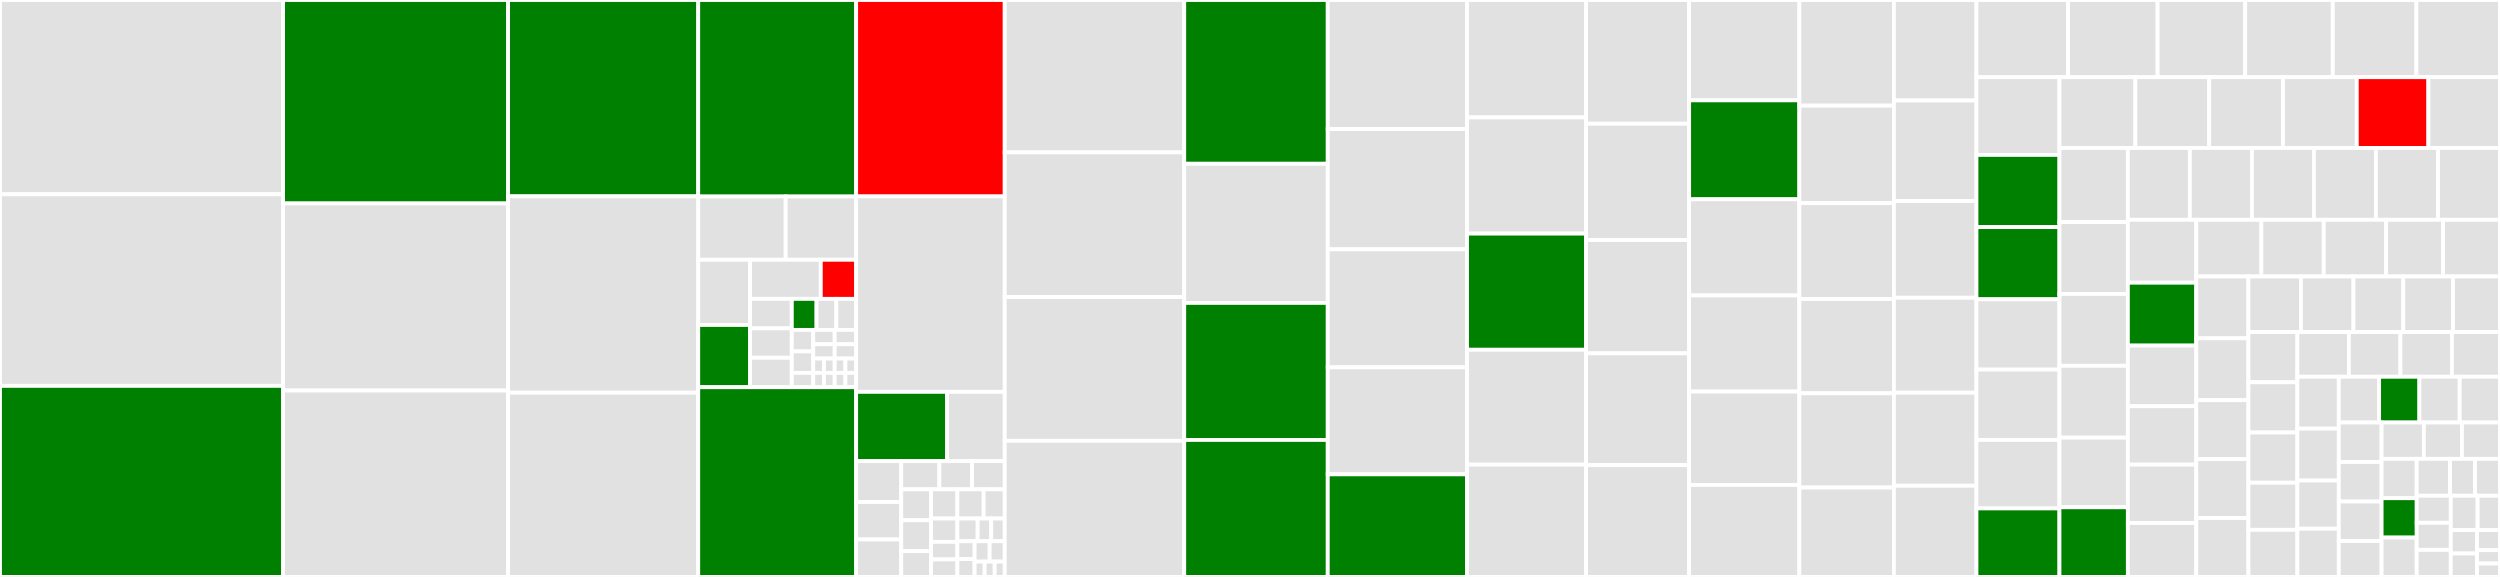 <svg baseProfile="full" width="650" height="150" viewBox="0 0 650 150" version="1.1"
xmlns="http://www.w3.org/2000/svg" xmlns:ev="http://www.w3.org/2001/xml-events"
xmlns:xlink="http://www.w3.org/1999/xlink">

<rect x="0" y="0" width="650" height="150" fill="#333333" stroke="none"/>

<style>rect.s{mask:url(#mask);}</style>
<defs>
  <pattern id="white" width="4" height="4" patternUnits="userSpaceOnUse" patternTransform="rotate(45)">
    <rect width="2" height="2" transform="translate(0,0)" fill="white"></rect>
  </pattern>
  <mask id="mask">
    <rect x="0" y="0" width="100%" height="100%" fill="url(#white)"></rect>
  </mask>
</defs>

<rect x="0" y="0" width="73.599" height="50.517" fill="#e1e1e1" stroke="white" stroke-width="1" class=" tooltipped" data-content="SentryCrashReportConverter.m"><title>SentryCrashReportConverter.m</title></rect>
<rect x="0" y="50.517" width="73.599" height="49.812" fill="#e1e1e1" stroke="white" stroke-width="1" class=" tooltipped" data-content="SentryClient.m"><title>SentryClient.m</title></rect>
<rect x="0" y="100.329" width="73.599" height="49.671" fill="green" stroke="white" stroke-width="1" class=" tooltipped" data-content="SentryTracer.m"><title>SentryTracer.m</title></rect>
<rect x="73.599" y="0" width="58.506" height="52.899" fill="green" stroke="white" stroke-width="1" class=" tooltipped" data-content="SentryHub.m"><title>SentryHub.m</title></rect>
<rect x="73.599" y="52.899" width="58.506" height="48.639" fill="#e1e1e1" stroke="white" stroke-width="1" class=" tooltipped" data-content="SentryFileManager.m"><title>SentryFileManager.m</title></rect>
<rect x="73.599" y="101.538" width="58.506" height="48.462" fill="#e1e1e1" stroke="white" stroke-width="1" class=" tooltipped" data-content="SentryScope.m"><title>SentryScope.m</title></rect>
<rect x="132.105" y="0" width="49.435" height="51.05" fill="green" stroke="white" stroke-width="1" class=" tooltipped" data-content="SentryOptions.m"><title>SentryOptions.m</title></rect>
<rect x="132.105" y="51.05" width="49.435" height="51.05" fill="#e1e1e1" stroke="white" stroke-width="1" class=" tooltipped" data-content="SentryUIViewControllerSwizzling.m"><title>SentryUIViewControllerSwizzling.m</title></rect>
<rect x="132.105" y="102.101" width="49.435" height="47.899" fill="#e1e1e1" stroke="white" stroke-width="1" class=" tooltipped" data-content="SentrySerialization.m"><title>SentrySerialization.m</title></rect>
<rect x="181.54" y="0" width="41.058" height="51.096" fill="green" stroke="white" stroke-width="1" class=" tooltipped" data-content="SentryUIViewControllerPerformanceTracker.m"><title>SentryUIViewControllerPerformanceTracker.m</title></rect>
<rect x="181.54" y="51.096" width="22.74" height="16.442" fill="#e1e1e1" stroke="white" stroke-width="1" class=" tooltipped" data-content="include/SentrySwizzle.h"><title>include/SentrySwizzle.h</title></rect>
<rect x="204.28" y="51.096" width="18.318" height="16.442" fill="#e1e1e1" stroke="white" stroke-width="1" class=" tooltipped" data-content="include/SentryThreadState.hpp"><title>include/SentryThreadState.hpp</title></rect>
<rect x="181.54" y="67.538" width="13.477" height="16.954" fill="#e1e1e1" stroke="white" stroke-width="1" class=" tooltipped" data-content="include/SentryStackFrame.hpp"><title>include/SentryStackFrame.hpp</title></rect>
<rect x="181.54" y="84.492" width="13.477" height="16.183" fill="green" stroke="white" stroke-width="1" class=" tooltipped" data-content="include/SentryProfilingLogging.hpp"><title>include/SentryProfilingLogging.hpp</title></rect>
<rect x="195.017" y="67.538" width="18.387" height="10.167" fill="#e1e1e1" stroke="white" stroke-width="1" class=" tooltipped" data-content="include/SentryMachLogging.hpp"><title>include/SentryMachLogging.hpp</title></rect>
<rect x="213.404" y="67.538" width="9.194" height="10.167" fill="red" stroke="white" stroke-width="1" class=" tooltipped" data-content="include/SentryDependencyContainer.h"><title>include/SentryDependencyContainer.h</title></rect>
<rect x="195.017" y="77.705" width="10.851" height="7.657" fill="#e1e1e1" stroke="white" stroke-width="1" class=" tooltipped" data-content="include/SentryAppState.h"><title>include/SentryAppState.h</title></rect>
<rect x="195.017" y="85.361" width="10.851" height="7.657" fill="#e1e1e1" stroke="white" stroke-width="1" class=" tooltipped" data-content="include/SentryTraceState.h"><title>include/SentryTraceState.h</title></rect>
<rect x="195.017" y="93.018" width="10.851" height="7.657" fill="#e1e1e1" stroke="white" stroke-width="1" class=" tooltipped" data-content="include/SentryDisplayLinkWrapper.m"><title>include/SentryDisplayLinkWrapper.m</title></rect>
<rect x="205.869" y="77.705" width="6.434" height="8.07" fill="green" stroke="white" stroke-width="1" class=" tooltipped" data-content="include/SentryTracer.h"><title>include/SentryTracer.h</title></rect>
<rect x="212.303" y="77.705" width="5.147" height="8.07" fill="#e1e1e1" stroke="white" stroke-width="1" class=" tooltipped" data-content="include/SentrySpan.h"><title>include/SentrySpan.h</title></rect>
<rect x="217.451" y="77.705" width="5.147" height="8.07" fill="#e1e1e1" stroke="white" stroke-width="1" class=" tooltipped" data-content="include/SentryStackBounds.hpp"><title>include/SentryStackBounds.hpp</title></rect>
<rect x="205.869" y="85.775" width="5.576" height="5.587" fill="#e1e1e1" stroke="white" stroke-width="1" class=" tooltipped" data-content="include/SentryDiscardedEvent.h"><title>include/SentryDiscardedEvent.h</title></rect>
<rect x="205.869" y="91.363" width="5.576" height="5.587" fill="#e1e1e1" stroke="white" stroke-width="1" class=" tooltipped" data-content="include/SentryThreadMetadataCache.hpp"><title>include/SentryThreadMetadataCache.hpp</title></rect>
<rect x="205.869" y="96.95" width="5.576" height="3.725" fill="#e1e1e1" stroke="white" stroke-width="1" class=" tooltipped" data-content="include/SentryClientReport.h"><title>include/SentryClientReport.h</title></rect>
<rect x="211.445" y="85.775" width="5.576" height="3.725" fill="#e1e1e1" stroke="white" stroke-width="1" class=" tooltipped" data-content="include/SentryFileContents.h"><title>include/SentryFileContents.h</title></rect>
<rect x="217.022" y="85.775" width="5.576" height="3.725" fill="#e1e1e1" stroke="white" stroke-width="1" class=" tooltipped" data-content="include/SentryNetworkTracker.h"><title>include/SentryNetworkTracker.h</title></rect>
<rect x="211.445" y="89.5" width="5.576" height="3.725" fill="#e1e1e1" stroke="white" stroke-width="1" class=" tooltipped" data-content="include/SentryAsyncSafeLogging.h"><title>include/SentryAsyncSafeLogging.h</title></rect>
<rect x="217.022" y="89.5" width="5.576" height="3.725" fill="#e1e1e1" stroke="white" stroke-width="1" class=" tooltipped" data-content="include/SentryHexAddressFormatter.h"><title>include/SentryHexAddressFormatter.h</title></rect>
<rect x="211.445" y="93.225" width="2.788" height="3.725" fill="#e1e1e1" stroke="white" stroke-width="1" class=" tooltipped" data-content="include/SentryBacktrace.hpp"><title>include/SentryBacktrace.hpp</title></rect>
<rect x="211.445" y="96.95" width="2.788" height="3.725" fill="#e1e1e1" stroke="white" stroke-width="1" class=" tooltipped" data-content="include/SentryFileManager.h"><title>include/SentryFileManager.h</title></rect>
<rect x="214.233" y="93.225" width="2.788" height="3.725" fill="#e1e1e1" stroke="white" stroke-width="1" class=" tooltipped" data-content="include/SentryTransaction.h"><title>include/SentryTransaction.h</title></rect>
<rect x="214.233" y="96.95" width="2.788" height="3.725" fill="#e1e1e1" stroke="white" stroke-width="1" class=" tooltipped" data-content="include/SentryFramesTracker.h"><title>include/SentryFramesTracker.h</title></rect>
<rect x="217.022" y="93.225" width="2.788" height="3.725" fill="#e1e1e1" stroke="white" stroke-width="1" class=" tooltipped" data-content="include/SentryTracesSampler.h"><title>include/SentryTracesSampler.h</title></rect>
<rect x="219.81" y="93.225" width="2.788" height="3.725" fill="#e1e1e1" stroke="white" stroke-width="1" class=" tooltipped" data-content="include/SentryCoreDataSwizzling.h"><title>include/SentryCoreDataSwizzling.h</title></rect>
<rect x="217.022" y="96.95" width="2.788" height="3.725" fill="#e1e1e1" stroke="white" stroke-width="1" class=" tooltipped" data-content="include/SentryCrashReportConverter.h"><title>include/SentryCrashReportConverter.h</title></rect>
<rect x="219.81" y="96.95" width="2.788" height="3.725" fill="#e1e1e1" stroke="white" stroke-width="1" class=" tooltipped" data-content="include/SentryGlobalEventProcessor.h"><title>include/SentryGlobalEventProcessor.h</title></rect>
<rect x="181.54" y="100.675" width="41.058" height="49.325" fill="green" stroke="white" stroke-width="1" class=" tooltipped" data-content="SentryMachLogging.cpp"><title>SentryMachLogging.cpp</title></rect>
<rect x="222.598" y="0" width="38.634" height="51.075" fill="red" stroke="white" stroke-width="1" class=" tooltipped" data-content="SentryProfiler.mm"><title>SentryProfiler.mm</title></rect>
<rect x="222.598" y="51.075" width="38.634" height="50.806" fill="#e1e1e1" stroke="white" stroke-width="1" class=" tooltipped" data-content="SentryEnvelope.m"><title>SentryEnvelope.m</title></rect>
<rect x="222.598" y="101.882" width="23.642" height="18.011" fill="green" stroke="white" stroke-width="1" class=" tooltipped" data-content="Public/SentryOptions.h"><title>Public/SentryOptions.h</title></rect>
<rect x="246.24" y="101.882" width="14.992" height="18.011" fill="#e1e1e1" stroke="white" stroke-width="1" class=" tooltipped" data-content="Public/SentryEvent.h"><title>Public/SentryEvent.h</title></rect>
<rect x="222.598" y="119.892" width="11.728" height="10.626" fill="#e1e1e1" stroke="white" stroke-width="1" class=" tooltipped" data-content="Public/SentryFrame.h"><title>Public/SentryFrame.h</title></rect>
<rect x="222.598" y="130.519" width="11.728" height="9.741" fill="#e1e1e1" stroke="white" stroke-width="1" class=" tooltipped" data-content="Public/SentrySession.h"><title>Public/SentrySession.h</title></rect>
<rect x="222.598" y="140.259" width="11.728" height="9.741" fill="#e1e1e1" stroke="white" stroke-width="1" class=" tooltipped" data-content="Public/SentryEnvelope.h"><title>Public/SentryEnvelope.h</title></rect>
<rect x="234.326" y="119.892" width="9.913" height="7.334" fill="#e1e1e1" stroke="white" stroke-width="1" class=" tooltipped" data-content="Public/SentrySpanContext.h"><title>Public/SentrySpanContext.h</title></rect>
<rect x="244.239" y="119.892" width="8.497" height="7.334" fill="#e1e1e1" stroke="white" stroke-width="1" class=" tooltipped" data-content="Public/SentryDebugMeta.h"><title>Public/SentryDebugMeta.h</title></rect>
<rect x="252.736" y="119.892" width="8.497" height="7.334" fill="#e1e1e1" stroke="white" stroke-width="1" class=" tooltipped" data-content="Public/SentryException.h"><title>Public/SentryException.h</title></rect>
<rect x="234.326" y="127.226" width="7.753" height="8.038" fill="#e1e1e1" stroke="white" stroke-width="1" class=" tooltipped" data-content="Public/SentryMechanism.h"><title>Public/SentryMechanism.h</title></rect>
<rect x="234.326" y="135.264" width="7.753" height="8.038" fill="#e1e1e1" stroke="white" stroke-width="1" class=" tooltipped" data-content="Public/SentryBreadcrumb.h"><title>Public/SentryBreadcrumb.h</title></rect>
<rect x="234.326" y="143.302" width="7.753" height="6.698" fill="#e1e1e1" stroke="white" stroke-width="1" class=" tooltipped" data-content="Public/SentryUser.h"><title>Public/SentryUser.h</title></rect>
<rect x="242.079" y="127.226" width="6.841" height="7.591" fill="#e1e1e1" stroke="white" stroke-width="1" class=" tooltipped" data-content="Public/SentryThread.h"><title>Public/SentryThread.h</title></rect>
<rect x="248.919" y="127.226" width="6.841" height="7.591" fill="#e1e1e1" stroke="white" stroke-width="1" class=" tooltipped" data-content="Public/SentryAppStartMeasurement.h"><title>Public/SentryAppStartMeasurement.h</title></rect>
<rect x="255.76" y="127.226" width="5.472" height="7.591" fill="#e1e1e1" stroke="white" stroke-width="1" class=" tooltipped" data-content="Public/SentryAttachment.h"><title>Public/SentryAttachment.h</title></rect>
<rect x="242.079" y="134.818" width="6.841" height="6.073" fill="#e1e1e1" stroke="white" stroke-width="1" class=" tooltipped" data-content="Public/SentryUserFeedback.h"><title>Public/SentryUserFeedback.h</title></rect>
<rect x="242.079" y="140.891" width="6.841" height="4.555" fill="#e1e1e1" stroke="white" stroke-width="1" class=" tooltipped" data-content="Public/SentryMessage.h"><title>Public/SentryMessage.h</title></rect>
<rect x="242.079" y="145.445" width="6.841" height="4.555" fill="#e1e1e1" stroke="white" stroke-width="1" class=" tooltipped" data-content="Public/SentryScreenFrames.h"><title>Public/SentryScreenFrames.h</title></rect>
<rect x="248.919" y="134.818" width="5.277" height="5.904" fill="#e1e1e1" stroke="white" stroke-width="1" class=" tooltipped" data-content="Public/SentryMechanismMeta.h"><title>Public/SentryMechanismMeta.h</title></rect>
<rect x="254.196" y="134.818" width="3.518" height="5.904" fill="#e1e1e1" stroke="white" stroke-width="1" class=" tooltipped" data-content="Public/SentryHub.h"><title>Public/SentryHub.h</title></rect>
<rect x="257.714" y="134.818" width="3.518" height="5.904" fill="#e1e1e1" stroke="white" stroke-width="1" class=" tooltipped" data-content="Public/SentryNSError.h"><title>Public/SentryNSError.h</title></rect>
<rect x="248.919" y="140.722" width="4.477" height="4.639" fill="#e1e1e1" stroke="white" stroke-width="1" class=" tooltipped" data-content="Public/SentrySdkInfo.h"><title>Public/SentrySdkInfo.h</title></rect>
<rect x="248.919" y="145.361" width="4.477" height="4.639" fill="#e1e1e1" stroke="white" stroke-width="1" class=" tooltipped" data-content="Public/SentryStacktrace.h"><title>Public/SentryStacktrace.h</title></rect>
<rect x="253.397" y="140.722" width="3.918" height="5.302" fill="#e1e1e1" stroke="white" stroke-width="1" class=" tooltipped" data-content="Public/SentrySamplingContext.h"><title>Public/SentrySamplingContext.h</title></rect>
<rect x="257.315" y="140.722" width="3.918" height="5.302" fill="#e1e1e1" stroke="white" stroke-width="1" class=" tooltipped" data-content="Public/SentryTransactionContext.h"><title>Public/SentryTransactionContext.h</title></rect>
<rect x="253.397" y="146.024" width="2.612" height="3.976" fill="#e1e1e1" stroke="white" stroke-width="1" class=" tooltipped" data-content="Public/SentryDsn.h"><title>Public/SentryDsn.h</title></rect>
<rect x="256.009" y="146.024" width="2.612" height="3.976" fill="#e1e1e1" stroke="white" stroke-width="1" class=" tooltipped" data-content="Public/SentryScope.h"><title>Public/SentryScope.h</title></rect>
<rect x="258.621" y="146.024" width="2.612" height="3.976" fill="#e1e1e1" stroke="white" stroke-width="1" class=" tooltipped" data-content="Public/SentryClient.h"><title>Public/SentryClient.h</title></rect>
<rect x="261.232" y="0" width="46.666" height="39.614" fill="#e1e1e1" stroke="white" stroke-width="1" class=" tooltipped" data-content="SentryNetworkTracker.m"><title>SentryNetworkTracker.m</title></rect>
<rect x="261.232" y="39.614" width="46.666" height="37.611" fill="#e1e1e1" stroke="white" stroke-width="1" class=" tooltipped" data-content="SentrySDK.m"><title>SentrySDK.m</title></rect>
<rect x="261.232" y="77.226" width="46.666" height="37.389" fill="#e1e1e1" stroke="white" stroke-width="1" class=" tooltipped" data-content="SentrySession.m"><title>SentrySession.m</title></rect>
<rect x="261.232" y="114.614" width="46.666" height="35.386" fill="#e1e1e1" stroke="white" stroke-width="1" class=" tooltipped" data-content="SentryCrashIntegration.m"><title>SentryCrashIntegration.m</title></rect>
<rect x="307.898" y="0" width="37.319" height="42.579" fill="green" stroke="white" stroke-width="1" class=" tooltipped" data-content="SentryThreadHandle.cpp"><title>SentryThreadHandle.cpp</title></rect>
<rect x="307.898" y="42.579" width="37.319" height="36.178" fill="#e1e1e1" stroke="white" stroke-width="1" class=" tooltipped" data-content="SentryHttpTransport.m"><title>SentryHttpTransport.m</title></rect>
<rect x="307.898" y="78.757" width="37.319" height="35.622" fill="green" stroke="white" stroke-width="1" class=" tooltipped" data-content="SentryBacktrace.cpp"><title>SentryBacktrace.cpp</title></rect>
<rect x="307.898" y="114.378" width="37.319" height="35.622" fill="green" stroke="white" stroke-width="1" class=" tooltipped" data-content="SentryBreadcrumbTracker.m"><title>SentryBreadcrumbTracker.m</title></rect>
<rect x="345.217" y="0" width="36.211" height="33.556" fill="#e1e1e1" stroke="white" stroke-width="1" class=" tooltipped" data-content="SentryAppStartTracker.m"><title>SentryAppStartTracker.m</title></rect>
<rect x="345.217" y="33.556" width="36.211" height="31.262" fill="#e1e1e1" stroke="white" stroke-width="1" class=" tooltipped" data-content="SentryNSDataTracker.m"><title>SentryNSDataTracker.m</title></rect>
<rect x="345.217" y="64.818" width="36.211" height="30.688" fill="#e1e1e1" stroke="white" stroke-width="1" class=" tooltipped" data-content="SentrySystemEventBreadcrumbs.m"><title>SentrySystemEventBreadcrumbs.m</title></rect>
<rect x="345.217" y="95.507" width="36.211" height="27.82" fill="#e1e1e1" stroke="white" stroke-width="1" class=" tooltipped" data-content="SentrySwizzle.m"><title>SentrySwizzle.m</title></rect>
<rect x="345.217" y="123.327" width="36.211" height="26.673" fill="green" stroke="white" stroke-width="1" class=" tooltipped" data-content="SentryUIEventTracker.m"><title>SentryUIEventTracker.m</title></rect>
<rect x="381.428" y="0" width="30.949" height="30.537" fill="#e1e1e1" stroke="white" stroke-width="1" class=" tooltipped" data-content="SentrySessionTracker.m"><title>SentrySessionTracker.m</title></rect>
<rect x="381.428" y="30.537" width="30.949" height="30.201" fill="#e1e1e1" stroke="white" stroke-width="1" class=" tooltipped" data-content="SentryTraceState.m"><title>SentryTraceState.m</title></rect>
<rect x="381.428" y="60.738" width="30.949" height="30.201" fill="green" stroke="white" stroke-width="1" class=" tooltipped" data-content="SentryPerformanceTracker.m"><title>SentryPerformanceTracker.m</title></rect>
<rect x="381.428" y="90.94" width="30.949" height="29.866" fill="#e1e1e1" stroke="white" stroke-width="1" class=" tooltipped" data-content="SentryEvent.m"><title>SentryEvent.m</title></rect>
<rect x="381.428" y="120.805" width="30.949" height="29.195" fill="#e1e1e1" stroke="white" stroke-width="1" class=" tooltipped" data-content="SentrySamplingProfiler.cpp"><title>SentrySamplingProfiler.cpp</title></rect>
<rect x="412.378" y="0" width="26.795" height="32.171" fill="#e1e1e1" stroke="white" stroke-width="1" class=" tooltipped" data-content="SentryCrashScopeObserver.m"><title>SentryCrashScopeObserver.m</title></rect>
<rect x="412.378" y="32.171" width="26.795" height="30.233" fill="#e1e1e1" stroke="white" stroke-width="1" class=" tooltipped" data-content="SentryNSDataSwizzling.m"><title>SentryNSDataSwizzling.m</title></rect>
<rect x="412.378" y="62.403" width="26.795" height="29.457" fill="#e1e1e1" stroke="white" stroke-width="1" class=" tooltipped" data-content="SentryNetworkTrackingIntegration.m"><title>SentryNetworkTrackingIntegration.m</title></rect>
<rect x="412.378" y="91.86" width="26.795" height="29.07" fill="#e1e1e1" stroke="white" stroke-width="1" class=" tooltipped" data-content="SentryDsn.m"><title>SentryDsn.m</title></rect>
<rect x="412.378" y="120.93" width="26.795" height="29.07" fill="#e1e1e1" stroke="white" stroke-width="1" class=" tooltipped" data-content="SentryCoreDataTracker.m"><title>SentryCoreDataTracker.m</title></rect>
<rect x="439.172" y="0" width="28.664" height="26.087" fill="#e1e1e1" stroke="white" stroke-width="1" class=" tooltipped" data-content="SentryAppState.m"><title>SentryAppState.m</title></rect>
<rect x="439.172" y="26.087" width="28.664" height="25.725" fill="green" stroke="white" stroke-width="1" class=" tooltipped" data-content="SentryDependencyContainer.m"><title>SentryDependencyContainer.m</title></rect>
<rect x="439.172" y="51.812" width="28.664" height="25.0" fill="#e1e1e1" stroke="white" stroke-width="1" class=" tooltipped" data-content="SentryMigrateSessionInit.m"><title>SentryMigrateSessionInit.m</title></rect>
<rect x="439.172" y="76.812" width="28.664" height="25.0" fill="#e1e1e1" stroke="white" stroke-width="1" class=" tooltipped" data-content="SentryOutOfMemoryTracker.m"><title>SentryOutOfMemoryTracker.m</title></rect>
<rect x="439.172" y="101.812" width="28.664" height="24.275" fill="#e1e1e1" stroke="white" stroke-width="1" class=" tooltipped" data-content="SentryUser.m"><title>SentryUser.m</title></rect>
<rect x="439.172" y="126.087" width="28.664" height="23.913" fill="#e1e1e1" stroke="white" stroke-width="1" class=" tooltipped" data-content="SentryNSURLRequest.m"><title>SentryNSURLRequest.m</title></rect>
<rect x="467.837" y="0" width="24.579" height="27.465" fill="#e1e1e1" stroke="white" stroke-width="1" class=" tooltipped" data-content="SentrySpan.m"><title>SentrySpan.m</title></rect>
<rect x="467.837" y="27.465" width="24.579" height="25.352" fill="#e1e1e1" stroke="white" stroke-width="1" class=" tooltipped" data-content="SentryANRTracker.m"><title>SentryANRTracker.m</title></rect>
<rect x="467.837" y="52.817" width="24.579" height="24.93" fill="#e1e1e1" stroke="white" stroke-width="1" class=" tooltipped" data-content="SentryRateLimitParser.m"><title>SentryRateLimitParser.m</title></rect>
<rect x="467.837" y="77.746" width="24.579" height="24.507" fill="#e1e1e1" stroke="white" stroke-width="1" class=" tooltipped" data-content="SentryScopeSyncC.c"><title>SentryScopeSyncC.c</title></rect>
<rect x="467.837" y="102.254" width="24.579" height="24.507" fill="#e1e1e1" stroke="white" stroke-width="1" class=" tooltipped" data-content="SentrySubClassFinder.m"><title>SentrySubClassFinder.m</title></rect>
<rect x="467.837" y="126.761" width="24.579" height="23.239" fill="#e1e1e1" stroke="white" stroke-width="1" class=" tooltipped" data-content="SentryFramesTracker.m"><title>SentryFramesTracker.m</title></rect>
<rect x="492.416" y="0" width="21.464" height="26.129" fill="#e1e1e1" stroke="white" stroke-width="1" class=" tooltipped" data-content="SentryBreadcrumb.m"><title>SentryBreadcrumb.m</title></rect>
<rect x="492.416" y="26.129" width="21.464" height="26.129" fill="#e1e1e1" stroke="white" stroke-width="1" class=" tooltipped" data-content="SentrySpanContext.m"><title>SentrySpanContext.m</title></rect>
<rect x="492.416" y="52.258" width="21.464" height="25.161" fill="#e1e1e1" stroke="white" stroke-width="1" class=" tooltipped" data-content="SentryCoreDataSwizzling.m"><title>SentryCoreDataSwizzling.m</title></rect>
<rect x="492.416" y="77.419" width="21.464" height="24.677" fill="#e1e1e1" stroke="white" stroke-width="1" class=" tooltipped" data-content="SentryTransportAdapter.m"><title>SentryTransportAdapter.m</title></rect>
<rect x="492.416" y="102.097" width="21.464" height="24.194" fill="#e1e1e1" stroke="white" stroke-width="1" class=" tooltipped" data-content="SentryDebugImageProvider.m"><title>SentryDebugImageProvider.m</title></rect>
<rect x="492.416" y="126.29" width="21.464" height="23.71" fill="#e1e1e1" stroke="white" stroke-width="1" class=" tooltipped" data-content="SentryAsynchronousOperation.m"><title>SentryAsynchronousOperation.m</title></rect>
<rect x="513.879" y="0" width="23.808" height="20.066" fill="#e1e1e1" stroke="white" stroke-width="1" class=" tooltipped" data-content="SentryOutOfMemoryLogic.m"><title>SentryOutOfMemoryLogic.m</title></rect>
<rect x="537.688" y="0" width="23.291" height="20.066" fill="#e1e1e1" stroke="white" stroke-width="1" class=" tooltipped" data-content="SentryPerformanceTrackingIntegration.m"><title>SentryPerformanceTrackingIntegration.m</title></rect>
<rect x="560.978" y="0" width="22.773" height="20.066" fill="#e1e1e1" stroke="white" stroke-width="1" class=" tooltipped" data-content="SentryDataCategoryMapper.m"><title>SentryDataCategoryMapper.m</title></rect>
<rect x="583.751" y="0" width="22.773" height="20.066" fill="#e1e1e1" stroke="white" stroke-width="1" class=" tooltipped" data-content="SentryOutOfMemoryTrackingIntegration.m"><title>SentryOutOfMemoryTrackingIntegration.m</title></rect>
<rect x="606.524" y="0" width="21.738" height="20.066" fill="#e1e1e1" stroke="white" stroke-width="1" class=" tooltipped" data-content="SentryId.m"><title>SentryId.m</title></rect>
<rect x="628.262" y="0" width="21.738" height="20.066" fill="#e1e1e1" stroke="white" stroke-width="1" class=" tooltipped" data-content="SentryNSURLSessionTaskSearch.m"><title>SentryNSURLSessionTaskSearch.m</title></rect>
<rect x="513.879" y="20.066" width="21.581" height="20.212" fill="#e1e1e1" stroke="white" stroke-width="1" class=" tooltipped" data-content="SentryAppStartTrackingIntegration.m"><title>SentryAppStartTrackingIntegration.m</title></rect>
<rect x="513.879" y="40.278" width="21.581" height="18.768" fill="green" stroke="white" stroke-width="1" class=" tooltipped" data-content="SentrySwizzleWrapper.m"><title>SentrySwizzleWrapper.m</title></rect>
<rect x="513.879" y="59.046" width="21.581" height="18.768" fill="green" stroke="white" stroke-width="1" class=" tooltipped" data-content="SentryRequestOperation.m"><title>SentryRequestOperation.m</title></rect>
<rect x="513.879" y="77.815" width="21.581" height="18.287" fill="#e1e1e1" stroke="white" stroke-width="1" class=" tooltipped" data-content="SentryDefaultRateLimits.m"><title>SentryDefaultRateLimits.m</title></rect>
<rect x="513.879" y="96.102" width="21.581" height="18.287" fill="#e1e1e1" stroke="white" stroke-width="1" class=" tooltipped" data-content="SentryThreadMetadataCache.cpp"><title>SentryThreadMetadataCache.cpp</title></rect>
<rect x="513.879" y="114.388" width="21.581" height="17.806" fill="#e1e1e1" stroke="white" stroke-width="1" class=" tooltipped" data-content="SentryNoOpSpan.m"><title>SentryNoOpSpan.m</title></rect>
<rect x="513.879" y="132.194" width="21.581" height="17.806" fill="green" stroke="white" stroke-width="1" class=" tooltipped" data-content="SentryUIEventTrackingIntegration.m"><title>SentryUIEventTrackingIntegration.m</title></rect>
<rect x="535.46" y="20.066" width="19.748" height="18.407" fill="#e1e1e1" stroke="white" stroke-width="1" class=" tooltipped" data-content="SentryAppStateManager.m"><title>SentryAppStateManager.m</title></rect>
<rect x="555.209" y="20.066" width="19.184" height="18.407" fill="#e1e1e1" stroke="white" stroke-width="1" class=" tooltipped" data-content="SentrySpanId.m"><title>SentrySpanId.m</title></rect>
<rect x="574.393" y="20.066" width="19.184" height="18.407" fill="#e1e1e1" stroke="white" stroke-width="1" class=" tooltipped" data-content="SentryEnvelopeRateLimit.m"><title>SentryEnvelopeRateLimit.m</title></rect>
<rect x="593.577" y="20.066" width="19.184" height="18.407" fill="#e1e1e1" stroke="white" stroke-width="1" class=" tooltipped" data-content="SentryANRTrackingIntegration.m"><title>SentryANRTrackingIntegration.m</title></rect>
<rect x="612.761" y="20.066" width="18.62" height="18.407" fill="red" stroke="white" stroke-width="1" class=" tooltipped" data-content="SentryThreadInspector.m"><title>SentryThreadInspector.m</title></rect>
<rect x="631.38" y="20.066" width="18.62" height="18.407" fill="#e1e1e1" stroke="white" stroke-width="1" class=" tooltipped" data-content="SentryFramesTrackingIntegration.m"><title>SentryFramesTrackingIntegration.m</title></rect>
<rect x="535.46" y="38.473" width="17.786" height="19.269" fill="#e1e1e1" stroke="white" stroke-width="1" class=" tooltipped" data-content="SentryCoreDataTrackingIntegration.m"><title>SentryCoreDataTrackingIntegration.m</title></rect>
<rect x="535.46" y="57.742" width="17.786" height="18.685" fill="#e1e1e1" stroke="white" stroke-width="1" class=" tooltipped" data-content="SentrySdkInfo.m"><title>SentrySdkInfo.m</title></rect>
<rect x="535.46" y="76.427" width="17.786" height="18.685" fill="#e1e1e1" stroke="white" stroke-width="1" class=" tooltipped" data-content="SentryStacktrace.m"><title>SentryStacktrace.m</title></rect>
<rect x="535.46" y="95.112" width="17.786" height="18.685" fill="#e1e1e1" stroke="white" stroke-width="1" class=" tooltipped" data-content="SentryCrashReportSink.m"><title>SentryCrashReportSink.m</title></rect>
<rect x="535.46" y="113.797" width="17.786" height="18.101" fill="#e1e1e1" stroke="white" stroke-width="1" class=" tooltipped" data-content="NSData+SentryCompression.m"><title>NSData+SentryCompression.m</title></rect>
<rect x="535.46" y="131.899" width="17.786" height="18.101" fill="green" stroke="white" stroke-width="1" class=" tooltipped" data-content="SentryDispatchQueueWrapper.m"><title>SentryDispatchQueueWrapper.m</title></rect>
<rect x="553.247" y="38.473" width="16.126" height="18.677" fill="#e1e1e1" stroke="white" stroke-width="1" class=" tooltipped" data-content="SentryTransaction.m"><title>SentryTransaction.m</title></rect>
<rect x="569.372" y="38.473" width="16.126" height="18.677" fill="#e1e1e1" stroke="white" stroke-width="1" class=" tooltipped" data-content="NSDate+SentryExtras.m"><title>NSDate+SentryExtras.m</title></rect>
<rect x="585.498" y="38.473" width="16.126" height="18.677" fill="#e1e1e1" stroke="white" stroke-width="1" class=" tooltipped" data-content="SentryTransportFactory.m"><title>SentryTransportFactory.m</title></rect>
<rect x="601.623" y="38.473" width="16.126" height="18.677" fill="#e1e1e1" stroke="white" stroke-width="1" class=" tooltipped" data-content="SentryStacktraceBuilder.m"><title>SentryStacktraceBuilder.m</title></rect>
<rect x="617.749" y="38.473" width="16.126" height="18.677" fill="#e1e1e1" stroke="white" stroke-width="1" class=" tooltipped" data-content="SentryScreenshotIntegration.m"><title>SentryScreenshotIntegration.m</title></rect>
<rect x="633.874" y="38.473" width="16.126" height="18.677" fill="#e1e1e1" stroke="white" stroke-width="1" class=" tooltipped" data-content="SentryFileIOTrackingIntegration.m"><title>SentryFileIOTrackingIntegration.m</title></rect>
<rect x="553.247" y="57.15" width="17.785" height="16.351" fill="#e1e1e1" stroke="white" stroke-width="1" class=" tooltipped" data-content="SentryHybridSKdsOnly.m"><title>SentryHybridSKdsOnly.m</title></rect>
<rect x="553.247" y="73.501" width="17.785" height="16.351" fill="green" stroke="white" stroke-width="1" class=" tooltipped" data-content="SentryProfilingLogging.mm"><title>SentryProfilingLogging.mm</title></rect>
<rect x="553.247" y="89.852" width="17.785" height="15.767" fill="#e1e1e1" stroke="white" stroke-width="1" class=" tooltipped" data-content="SentryCrashWrapper.m"><title>SentryCrashWrapper.m</title></rect>
<rect x="553.247" y="105.619" width="17.785" height="15.183" fill="#e1e1e1" stroke="white" stroke-width="1" class=" tooltipped" data-content="SentryTracesSampler.m"><title>SentryTracesSampler.m</title></rect>
<rect x="553.247" y="120.802" width="17.785" height="15.183" fill="#e1e1e1" stroke="white" stroke-width="1" class=" tooltipped" data-content="SentryQueueableRequestManager.m"><title>SentryQueueableRequestManager.m</title></rect>
<rect x="553.247" y="135.985" width="17.785" height="14.015" fill="#e1e1e1" stroke="white" stroke-width="1" class=" tooltipped" data-content="SentryInAppLogic.m"><title>SentryInAppLogic.m</title></rect>
<rect x="571.031" y="57.15" width="16.922" height="14.73" fill="#e1e1e1" stroke="white" stroke-width="1" class=" tooltipped" data-content="NSDictionary+SentrySanitize.m"><title>NSDictionary+SentrySanitize.m</title></rect>
<rect x="587.953" y="57.15" width="16.217" height="14.73" fill="#e1e1e1" stroke="white" stroke-width="1" class=" tooltipped" data-content="SentryInstallation.m"><title>SentryInstallation.m</title></rect>
<rect x="604.17" y="57.15" width="16.217" height="14.73" fill="#e1e1e1" stroke="white" stroke-width="1" class=" tooltipped" data-content="SentryCrashStackEntryMapper.m"><title>SentryCrashStackEntryMapper.m</title></rect>
<rect x="620.387" y="57.15" width="14.807" height="14.73" fill="#e1e1e1" stroke="white" stroke-width="1" class=" tooltipped" data-content="SentryFrame.m"><title>SentryFrame.m</title></rect>
<rect x="635.193" y="57.15" width="14.807" height="14.73" fill="#e1e1e1" stroke="white" stroke-width="1" class=" tooltipped" data-content="SentrySessionCrashedHandler.m"><title>SentrySessionCrashedHandler.m</title></rect>
<rect x="571.031" y="71.88" width="13.56" height="16.084" fill="#e1e1e1" stroke="white" stroke-width="1" class=" tooltipped" data-content="SentryCrashInstallationReporter.m"><title>SentryCrashInstallationReporter.m</title></rect>
<rect x="571.031" y="87.963" width="13.56" height="16.084" fill="#e1e1e1" stroke="white" stroke-width="1" class=" tooltipped" data-content="SentryAutoBreadcrumbTrackingIntegration.m"><title>SentryAutoBreadcrumbTrackingIntegration.m</title></rect>
<rect x="571.031" y="104.047" width="13.56" height="15.318" fill="#e1e1e1" stroke="white" stroke-width="1" class=" tooltipped" data-content="SentryTime.mm"><title>SentryTime.mm</title></rect>
<rect x="571.031" y="119.365" width="13.56" height="15.318" fill="#e1e1e1" stroke="white" stroke-width="1" class=" tooltipped" data-content="SentryTransactionContext.m"><title>SentryTransactionContext.m</title></rect>
<rect x="571.031" y="134.682" width="13.56" height="15.318" fill="#e1e1e1" stroke="white" stroke-width="1" class=" tooltipped" data-content="SentryUIViewControllerSanitizer.m"><title>SentryUIViewControllerSanitizer.m</title></rect>
<rect x="584.592" y="71.88" width="13.657" height="14.449" fill="#e1e1e1" stroke="white" stroke-width="1" class=" tooltipped" data-content="SentryMessage.m"><title>SentryMessage.m</title></rect>
<rect x="598.248" y="71.88" width="13.657" height="14.449" fill="#e1e1e1" stroke="white" stroke-width="1" class=" tooltipped" data-content="SentryAttachment.m"><title>SentryAttachment.m</title></rect>
<rect x="611.905" y="71.88" width="12.938" height="14.449" fill="#e1e1e1" stroke="white" stroke-width="1" class=" tooltipped" data-content="SentryScreenshot.m"><title>SentryScreenshot.m</title></rect>
<rect x="624.843" y="71.88" width="12.938" height="14.449" fill="#e1e1e1" stroke="white" stroke-width="1" class=" tooltipped" data-content="SentryUIApplication.m"><title>SentryUIApplication.m</title></rect>
<rect x="637.781" y="71.88" width="12.219" height="14.449" fill="#e1e1e1" stroke="white" stroke-width="1" class=" tooltipped" data-content="SentryDateUtil.m"><title>SentryDateUtil.m</title></rect>
<rect x="584.592" y="86.329" width="12.723" height="13.061" fill="#e1e1e1" stroke="white" stroke-width="1" class=" tooltipped" data-content="SentryException.m"><title>SentryException.m</title></rect>
<rect x="584.592" y="99.39" width="12.723" height="13.061" fill="#e1e1e1" stroke="white" stroke-width="1" class=" tooltipped" data-content="NSArray+SentrySanitize.m"><title>NSArray+SentrySanitize.m</title></rect>
<rect x="584.592" y="112.45" width="12.723" height="13.061" fill="#e1e1e1" stroke="white" stroke-width="1" class=" tooltipped" data-content="SentryAutoSessionTrackingIntegration.m"><title>SentryAutoSessionTrackingIntegration.m</title></rect>
<rect x="584.592" y="125.511" width="12.723" height="12.244" fill="#e1e1e1" stroke="white" stroke-width="1" class=" tooltipped" data-content="SentryMechanism.m"><title>SentryMechanism.m</title></rect>
<rect x="584.592" y="137.756" width="12.723" height="12.244" fill="#e1e1e1" stroke="white" stroke-width="1" class=" tooltipped" data-content="SentryLevelMapper.m"><title>SentryLevelMapper.m</title></rect>
<rect x="597.314" y="86.329" width="13.395" height="11.63" fill="#e1e1e1" stroke="white" stroke-width="1" class=" tooltipped" data-content="SentryTraceHeader.m"><title>SentryTraceHeader.m</title></rect>
<rect x="610.709" y="86.329" width="13.395" height="11.63" fill="#e1e1e1" stroke="white" stroke-width="1" class=" tooltipped" data-content="SentryUserFeedback.m"><title>SentryUserFeedback.m</title></rect>
<rect x="624.104" y="86.329" width="13.395" height="11.63" fill="#e1e1e1" stroke="white" stroke-width="1" class=" tooltipped" data-content="SentryRetryAfterHeaderParser.m"><title>SentryRetryAfterHeaderParser.m</title></rect>
<rect x="637.498" y="86.329" width="12.502" height="11.63" fill="#e1e1e1" stroke="white" stroke-width="1" class=" tooltipped" data-content="SentryThread.m"><title>SentryThread.m</title></rect>
<rect x="597.314" y="97.959" width="10.777" height="13.492" fill="#e1e1e1" stroke="white" stroke-width="1" class=" tooltipped" data-content="SentryByteCountFormatter.m"><title>SentryByteCountFormatter.m</title></rect>
<rect x="597.314" y="111.451" width="10.777" height="13.492" fill="#e1e1e1" stroke="white" stroke-width="1" class=" tooltipped" data-content="SentryGlobalEventProcessor.m"><title>SentryGlobalEventProcessor.m</title></rect>
<rect x="597.314" y="124.943" width="10.777" height="12.528" fill="#e1e1e1" stroke="white" stroke-width="1" class=" tooltipped" data-content="SentryClientReport.m"><title>SentryClientReport.m</title></rect>
<rect x="597.314" y="137.472" width="10.777" height="12.528" fill="#e1e1e1" stroke="white" stroke-width="1" class=" tooltipped" data-content="UIViewController+Sentry.m"><title>UIViewController+Sentry.m</title></rect>
<rect x="608.091" y="97.959" width="10.477" height="11.895" fill="#e1e1e1" stroke="white" stroke-width="1" class=" tooltipped" data-content="SentryDebugMeta.m"><title>SentryDebugMeta.m</title></rect>
<rect x="618.568" y="97.959" width="10.477" height="11.895" fill="green" stroke="white" stroke-width="1" class=" tooltipped" data-content="SentryCurrentDate.m"><title>SentryCurrentDate.m</title></rect>
<rect x="629.046" y="97.959" width="10.477" height="11.895" fill="#e1e1e1" stroke="white" stroke-width="1" class=" tooltipped" data-content="SentryDiscardedEvent.m"><title>SentryDiscardedEvent.m</title></rect>
<rect x="639.523" y="97.959" width="10.477" height="11.895" fill="#e1e1e1" stroke="white" stroke-width="1" class=" tooltipped" data-content="SentryConcurrentRateLimitsDictionary.m"><title>SentryConcurrentRateLimitsDictionary.m</title></rect>
<rect x="608.091" y="109.854" width="11.124" height="10.27" fill="#e1e1e1" stroke="white" stroke-width="1" class=" tooltipped" data-content="SentryLog.m"><title>SentryLog.m</title></rect>
<rect x="608.091" y="120.124" width="11.124" height="10.27" fill="#e1e1e1" stroke="white" stroke-width="1" class=" tooltipped" data-content="SentryHttpDateParser.m"><title>SentryHttpDateParser.m</title></rect>
<rect x="608.091" y="130.394" width="11.124" height="10.27" fill="#e1e1e1" stroke="white" stroke-width="1" class=" tooltipped" data-content="SentryDiscardReasonMapper.m"><title>SentryDiscardReasonMapper.m</title></rect>
<rect x="608.091" y="140.664" width="11.124" height="9.336" fill="#e1e1e1" stroke="white" stroke-width="1" class=" tooltipped" data-content="SentryFrameRemover.m"><title>SentryFrameRemover.m</title></rect>
<rect x="619.215" y="109.854" width="10.995" height="9.446" fill="#e1e1e1" stroke="white" stroke-width="1" class=" tooltipped" data-content="SentryMechanismMeta.m"><title>SentryMechanismMeta.m</title></rect>
<rect x="630.21" y="109.854" width="9.895" height="9.446" fill="#e1e1e1" stroke="white" stroke-width="1" class=" tooltipped" data-content="SentrySamplingContext.m"><title>SentrySamplingContext.m</title></rect>
<rect x="640.105" y="109.854" width="9.895" height="9.446" fill="#e1e1e1" stroke="white" stroke-width="1" class=" tooltipped" data-content="SentryAppStartMeasurement.m"><title>SentryAppStartMeasurement.m</title></rect>
<rect x="619.215" y="119.3" width="9.134" height="10.233" fill="#e1e1e1" stroke="white" stroke-width="1" class=" tooltipped" data-content="SentryDefaultObjCRuntimeWrapper.m"><title>SentryDefaultObjCRuntimeWrapper.m</title></rect>
<rect x="619.215" y="129.534" width="9.134" height="10.233" fill="green" stroke="white" stroke-width="1" class=" tooltipped" data-content="SentryDefaultCurrentDateProvider.m"><title>SentryDefaultCurrentDateProvider.m</title></rect>
<rect x="619.215" y="139.767" width="9.134" height="10.233" fill="#e1e1e1" stroke="white" stroke-width="1" class=" tooltipped" data-content="SentryCrashDefaultMachineContextWrapper.m"><title>SentryCrashDefaultMachineContextWrapper.m</title></rect>
<rect x="628.349" y="119.3" width="8.66" height="9.594" fill="#e1e1e1" stroke="white" stroke-width="1" class=" tooltipped" data-content="SentryNSError.m"><title>SentryNSError.m</title></rect>
<rect x="637.009" y="119.3" width="6.495" height="9.594" fill="#e1e1e1" stroke="white" stroke-width="1" class=" tooltipped" data-content="SentryRandom.m"><title>SentryRandom.m</title></rect>
<rect x="643.505" y="119.3" width="6.495" height="9.594" fill="#e1e1e1" stroke="white" stroke-width="1" class=" tooltipped" data-content="SentrySysctl.m"><title>SentrySysctl.m</title></rect>
<rect x="628.349" y="128.894" width="8.857" height="7.035" fill="#e1e1e1" stroke="white" stroke-width="1" class=" tooltipped" data-content="NSData+Sentry.m"><title>NSData+Sentry.m</title></rect>
<rect x="628.349" y="135.929" width="8.857" height="7.035" fill="#e1e1e1" stroke="white" stroke-width="1" class=" tooltipped" data-content="SentryFileContents.m"><title>SentryFileContents.m</title></rect>
<rect x="628.349" y="142.965" width="8.857" height="7.035" fill="#e1e1e1" stroke="white" stroke-width="1" class=" tooltipped" data-content="SentryScreenFrames.m"><title>SentryScreenFrames.m</title></rect>
<rect x="637.206" y="128.894" width="6.978" height="8.929" fill="#e1e1e1" stroke="white" stroke-width="1" class=" tooltipped" data-content="SentryCrashDefaultBinaryImageProvider.m"><title>SentryCrashDefaultBinaryImageProvider.m</title></rect>
<rect x="644.185" y="128.894" width="5.815" height="8.929" fill="#e1e1e1" stroke="white" stroke-width="1" class=" tooltipped" data-content="SentryNSURLRequestBuilder.m"><title>SentryNSURLRequestBuilder.m</title></rect>
<rect x="637.206" y="137.823" width="6.823" height="6.088" fill="#e1e1e1" stroke="white" stroke-width="1" class=" tooltipped" data-content="SentryMeta.m"><title>SentryMeta.m</title></rect>
<rect x="637.206" y="143.912" width="6.823" height="6.088" fill="#e1e1e1" stroke="white" stroke-width="1" class=" tooltipped" data-content="SentryError.m"><title>SentryError.m</title></rect>
<rect x="644.03" y="137.823" width="5.97" height="5.219" fill="#e1e1e1" stroke="white" stroke-width="1" class=" tooltipped" data-content="SentryNoOpSpan.h"><title>SentryNoOpSpan.h</title></rect>
<rect x="644.03" y="143.042" width="5.97" height="3.479" fill="#e1e1e1" stroke="white" stroke-width="1" class=" tooltipped" data-content="SentryLogOutput.m"><title>SentryLogOutput.m</title></rect>
<rect x="644.03" y="146.521" width="5.97" height="3.479" fill="#e1e1e1" stroke="white" stroke-width="1" class=" tooltipped" data-content="SentryThreadWrapper.m"><title>SentryThreadWrapper.m</title></rect>
</svg>